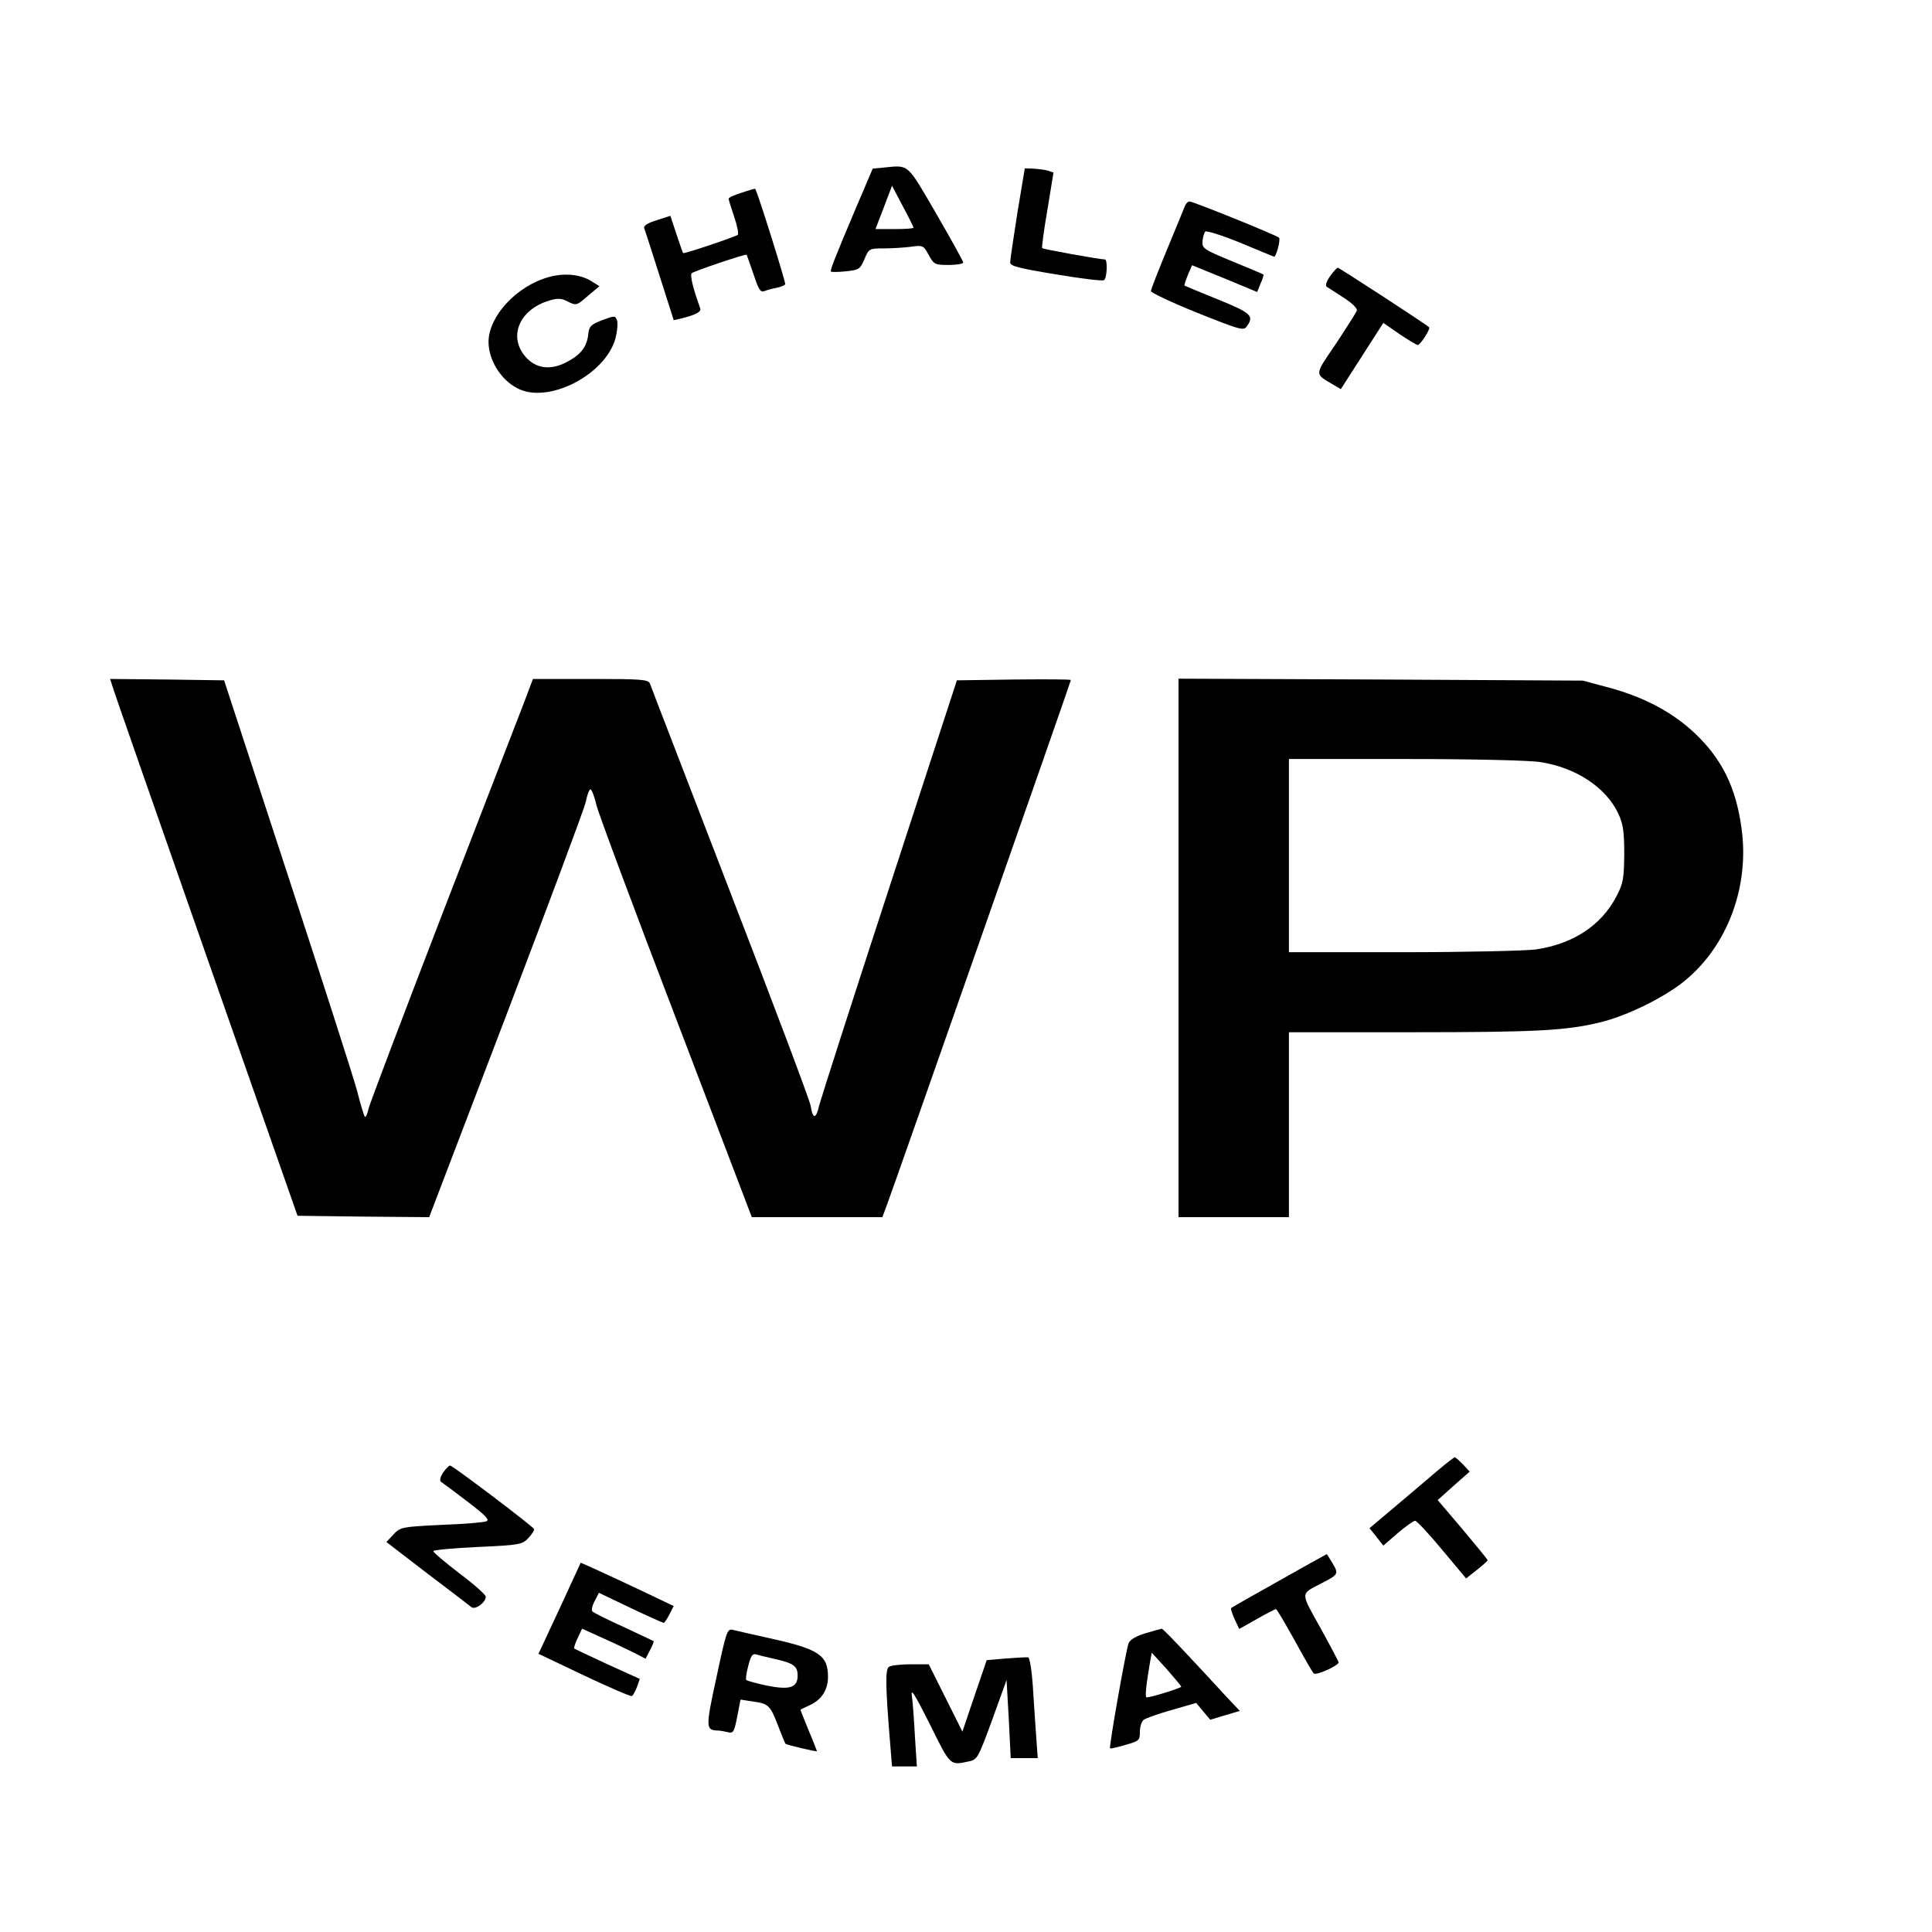 <?xml version="1.0" standalone="no"?>
<!DOCTYPE svg PUBLIC "-//W3C//DTD SVG 20010904//EN"
 "http://www.w3.org/TR/2001/REC-SVG-20010904/DTD/svg10.dtd">
<svg version="1.0" xmlns="http://www.w3.org/2000/svg"
 width="700pt" height="700pt" viewBox="0 0 700 700"
 preserveAspectRatio="xMidYMid meet">
<g transform="translate(0,700) scale(0.1,-0.1)"
fill="#000000" stroke="none">
<path d="M3203 6393 l-41 -4 -61 -143 c-82 -194 -94 -226 -90 -230 2 -2 27 -2
54 1 47 5 51 7 67 44 16 38 17 39 71 39 30 0 74 3 98 6 43 6 45 5 64 -30 19
-34 22 -36 72 -36 29 0 53 4 53 9 0 4 -44 84 -98 177 -107 184 -97 176 -189
167z m107 -218 c0 -3 -31 -5 -69 -5 l-69 0 30 78 30 79 39 -74 c22 -41 39 -76
39 -78z"/>
<path d="M3686 6228 c-14 -90 -26 -170 -26 -179 0 -13 32 -21 165 -43 90 -15
169 -25 175 -21 11 7 14 75 3 75 -18 0 -224 37 -227 41 -2 2 6 65 19 139 l22
135 -21 7 c-12 3 -35 6 -52 7 l-31 1 -27 -162z"/>
<path d="M2688 6302 c-27 -8 -48 -18 -48 -22 0 -4 9 -33 20 -65 11 -32 17 -62
13 -66 -9 -7 -195 -70 -198 -66 -1 1 -12 32 -24 68 l-22 67 -50 -16 c-32 -10
-48 -20 -45 -29 3 -7 28 -85 56 -173 l51 -160 27 6 c52 13 74 24 69 37 -25 69
-38 120 -31 127 9 8 196 71 199 67 1 -1 12 -33 25 -70 18 -55 25 -67 39 -62 9
4 28 9 44 12 15 3 29 9 32 13 3 5 -102 340 -109 346 0 1 -22 -5 -48 -14z"/>
<path d="M4293 6253 c-4 -10 -33 -81 -65 -158 -32 -77 -58 -144 -58 -150 0 -5
75 -41 167 -78 155 -62 169 -66 180 -50 28 38 17 49 -104 98 -65 26 -119 49
-121 50 -2 2 4 19 12 39 l15 35 118 -48 118 -49 12 30 c8 17 12 32 11 33 -2 2
-52 23 -113 48 -104 43 -110 47 -108 73 1 15 6 31 10 35 4 4 62 -14 128 -41
66 -28 121 -50 121 -50 8 -1 25 63 18 69 -12 10 -311 131 -324 131 -6 0 -14
-8 -17 -17z"/>
<path d="M4819 5999 c-13 -18 -18 -34 -12 -38 5 -3 33 -21 62 -40 32 -21 50
-39 47 -47 -3 -7 -37 -61 -76 -120 -79 -116 -78 -107 -9 -148 l27 -16 77 120
77 120 58 -40 c32 -22 63 -40 67 -40 9 0 47 59 41 64 -12 12 -326 216 -331
216 -3 0 -16 -14 -28 -31z"/>
<path d="M1988 5996 c-116 -32 -217 -141 -218 -234 0 -66 44 -138 105 -169
110 -58 318 48 355 181 6 24 9 53 6 64 -7 19 -8 19 -54 2 -39 -15 -47 -22 -50
-46 -4 -46 -23 -74 -68 -100 -59 -35 -114 -33 -153 6 -73 73 -34 177 79 211
31 9 44 9 68 -4 30 -15 32 -14 72 21 l42 35 -29 18 c-39 25 -99 31 -155 15z"/>
<path d="M406 4518 c3 -13 156 -450 339 -973 l333 -950 239 -3 238 -2 278 728
c153 401 283 750 289 775 5 26 13 47 17 47 5 0 15 -26 22 -57 8 -32 138 -381
289 -775 l274 -718 237 0 236 0 16 43 c24 63 667 1898 667 1903 0 3 -93 3
-206 2 l-207 -3 -243 -745 c-134 -410 -248 -766 -255 -792 -12 -54 -24 -55
-32 -4 -3 19 -134 367 -291 773 -156 406 -288 746 -291 756 -7 15 -26 17 -215
17 l-209 0 -31 -82 c-18 -46 -150 -389 -295 -763 -144 -374 -266 -695 -270
-713 -4 -18 -9 -31 -13 -28 -3 3 -16 45 -28 93 -13 49 -127 403 -253 788
l-229 700 -207 3 -206 2 7 -22z"/>
<path d="M4270 3566 l0 -976 200 0 200 0 0 335 0 335 448 0 c451 0 557 6 680
36 97 23 238 93 308 152 154 127 233 341 204 550 -20 149 -71 252 -169 345
-82 77 -182 130 -309 165 l-97 26 -732 4 -733 3 0 -975z m1310 673 c131 -20
240 -93 284 -188 17 -37 21 -65 21 -146 -1 -89 -4 -106 -28 -152 -55 -106
-157 -173 -292 -193 -38 -5 -256 -10 -482 -10 l-413 0 0 350 0 350 423 0 c242
0 450 -5 487 -11z"/>
<path d="M5209 1672 c-30 -26 -98 -83 -151 -128 l-96 -81 25 -31 25 -32 52 45
c29 25 58 45 63 45 6 0 50 -47 98 -105 l87 -104 39 31 c22 17 39 33 39 35 0 3
-41 52 -90 111 l-91 107 58 52 58 51 -24 26 c-14 14 -27 26 -30 26 -3 0 -31
-22 -62 -48z"/>
<path d="M1605 1664 c-10 -16 -13 -29 -7 -33 5 -3 48 -35 95 -71 67 -51 82
-67 69 -72 -9 -4 -83 -10 -164 -13 -142 -7 -147 -8 -172 -34 l-26 -28 147
-113 c82 -62 154 -117 161 -123 14 -11 52 17 52 38 0 7 -43 45 -95 84 -52 40
-95 76 -95 81 0 4 72 11 161 15 155 7 161 9 184 33 13 14 22 29 20 32 -8 13
-295 230 -304 230 -5 0 -16 -12 -26 -26z"/>
<path d="M4635 1273 c-93 -52 -172 -97 -174 -99 -3 -2 3 -20 12 -40 l17 -36
64 36 c35 20 66 36 69 36 3 0 33 -51 67 -112 34 -62 65 -117 70 -121 8 -9 90
28 90 40 0 3 -30 60 -66 125 -73 131 -73 121 1 160 65 33 66 35 43 74 -11 19
-21 34 -21 33 -1 0 -78 -43 -172 -96z"/>
<path d="M2028 1173 l-77 -165 166 -79 c91 -43 169 -77 173 -74 4 3 12 18 18
33 l10 29 -117 53 c-64 30 -118 55 -120 57 -3 2 3 19 12 38 l16 34 75 -34 c41
-18 92 -43 115 -54 l40 -21 16 31 c9 17 15 32 13 33 -2 1 -50 24 -108 51 -58
26 -109 52 -113 56 -5 3 -2 20 7 37 l16 31 115 -55 c63 -30 117 -54 120 -54 2
0 12 14 20 30 l16 31 -128 61 c-70 33 -146 68 -168 78 l-41 18 -76 -165z"/>
<path d="M2596 923 c-40 -182 -39 -192 4 -193 8 0 25 -3 37 -6 20 -5 23 0 34
56 l12 62 46 -7 c56 -8 62 -14 91 -90 13 -33 24 -61 26 -63 3 -4 114 -30 114
-27 0 1 -13 35 -30 75 -16 40 -30 74 -30 75 0 1 14 8 30 15 45 19 70 56 70
104 0 79 -33 101 -210 140 -63 14 -124 28 -136 31 -19 4 -23 -7 -58 -172z
m208 67 c71 -16 86 -26 86 -61 0 -44 -29 -53 -113 -36 -37 8 -70 17 -73 20 -3
2 0 25 7 51 9 36 15 45 28 42 9 -3 38 -10 65 -16z"/>
<path d="M4152 1083 c-36 -11 -57 -23 -63 -37 -9 -23 -72 -377 -67 -381 2 -1
27 4 56 13 49 14 52 16 52 47 0 18 6 37 13 43 6 6 52 22 101 36 l90 26 25 -30
26 -31 53 16 54 16 -49 52 c-26 29 -89 96 -139 150 -50 53 -92 97 -95 96 -2 0
-28 -8 -57 -16z m128 -194 c0 -5 -109 -39 -126 -39 -6 0 -1 49 13 129 l6 33
53 -58 c29 -33 53 -62 54 -65z"/>
<path d="M3645 991 l-70 -6 -44 -129 -44 -130 -61 122 -61 122 -65 0 c-36 0
-71 -4 -79 -9 -14 -9 -13 -70 5 -288 l6 -73 45 0 45 0 -7 108 c-3 59 -8 125
-11 147 -5 31 9 9 65 -102 76 -154 72 -150 145 -134 27 6 32 16 81 150 l52
144 8 -141 7 -142 49 0 49 0 -6 83 c-3 45 -9 127 -12 181 -4 55 -11 100 -17
101 -5 1 -41 -1 -80 -4z"/>
</g>
</svg>
